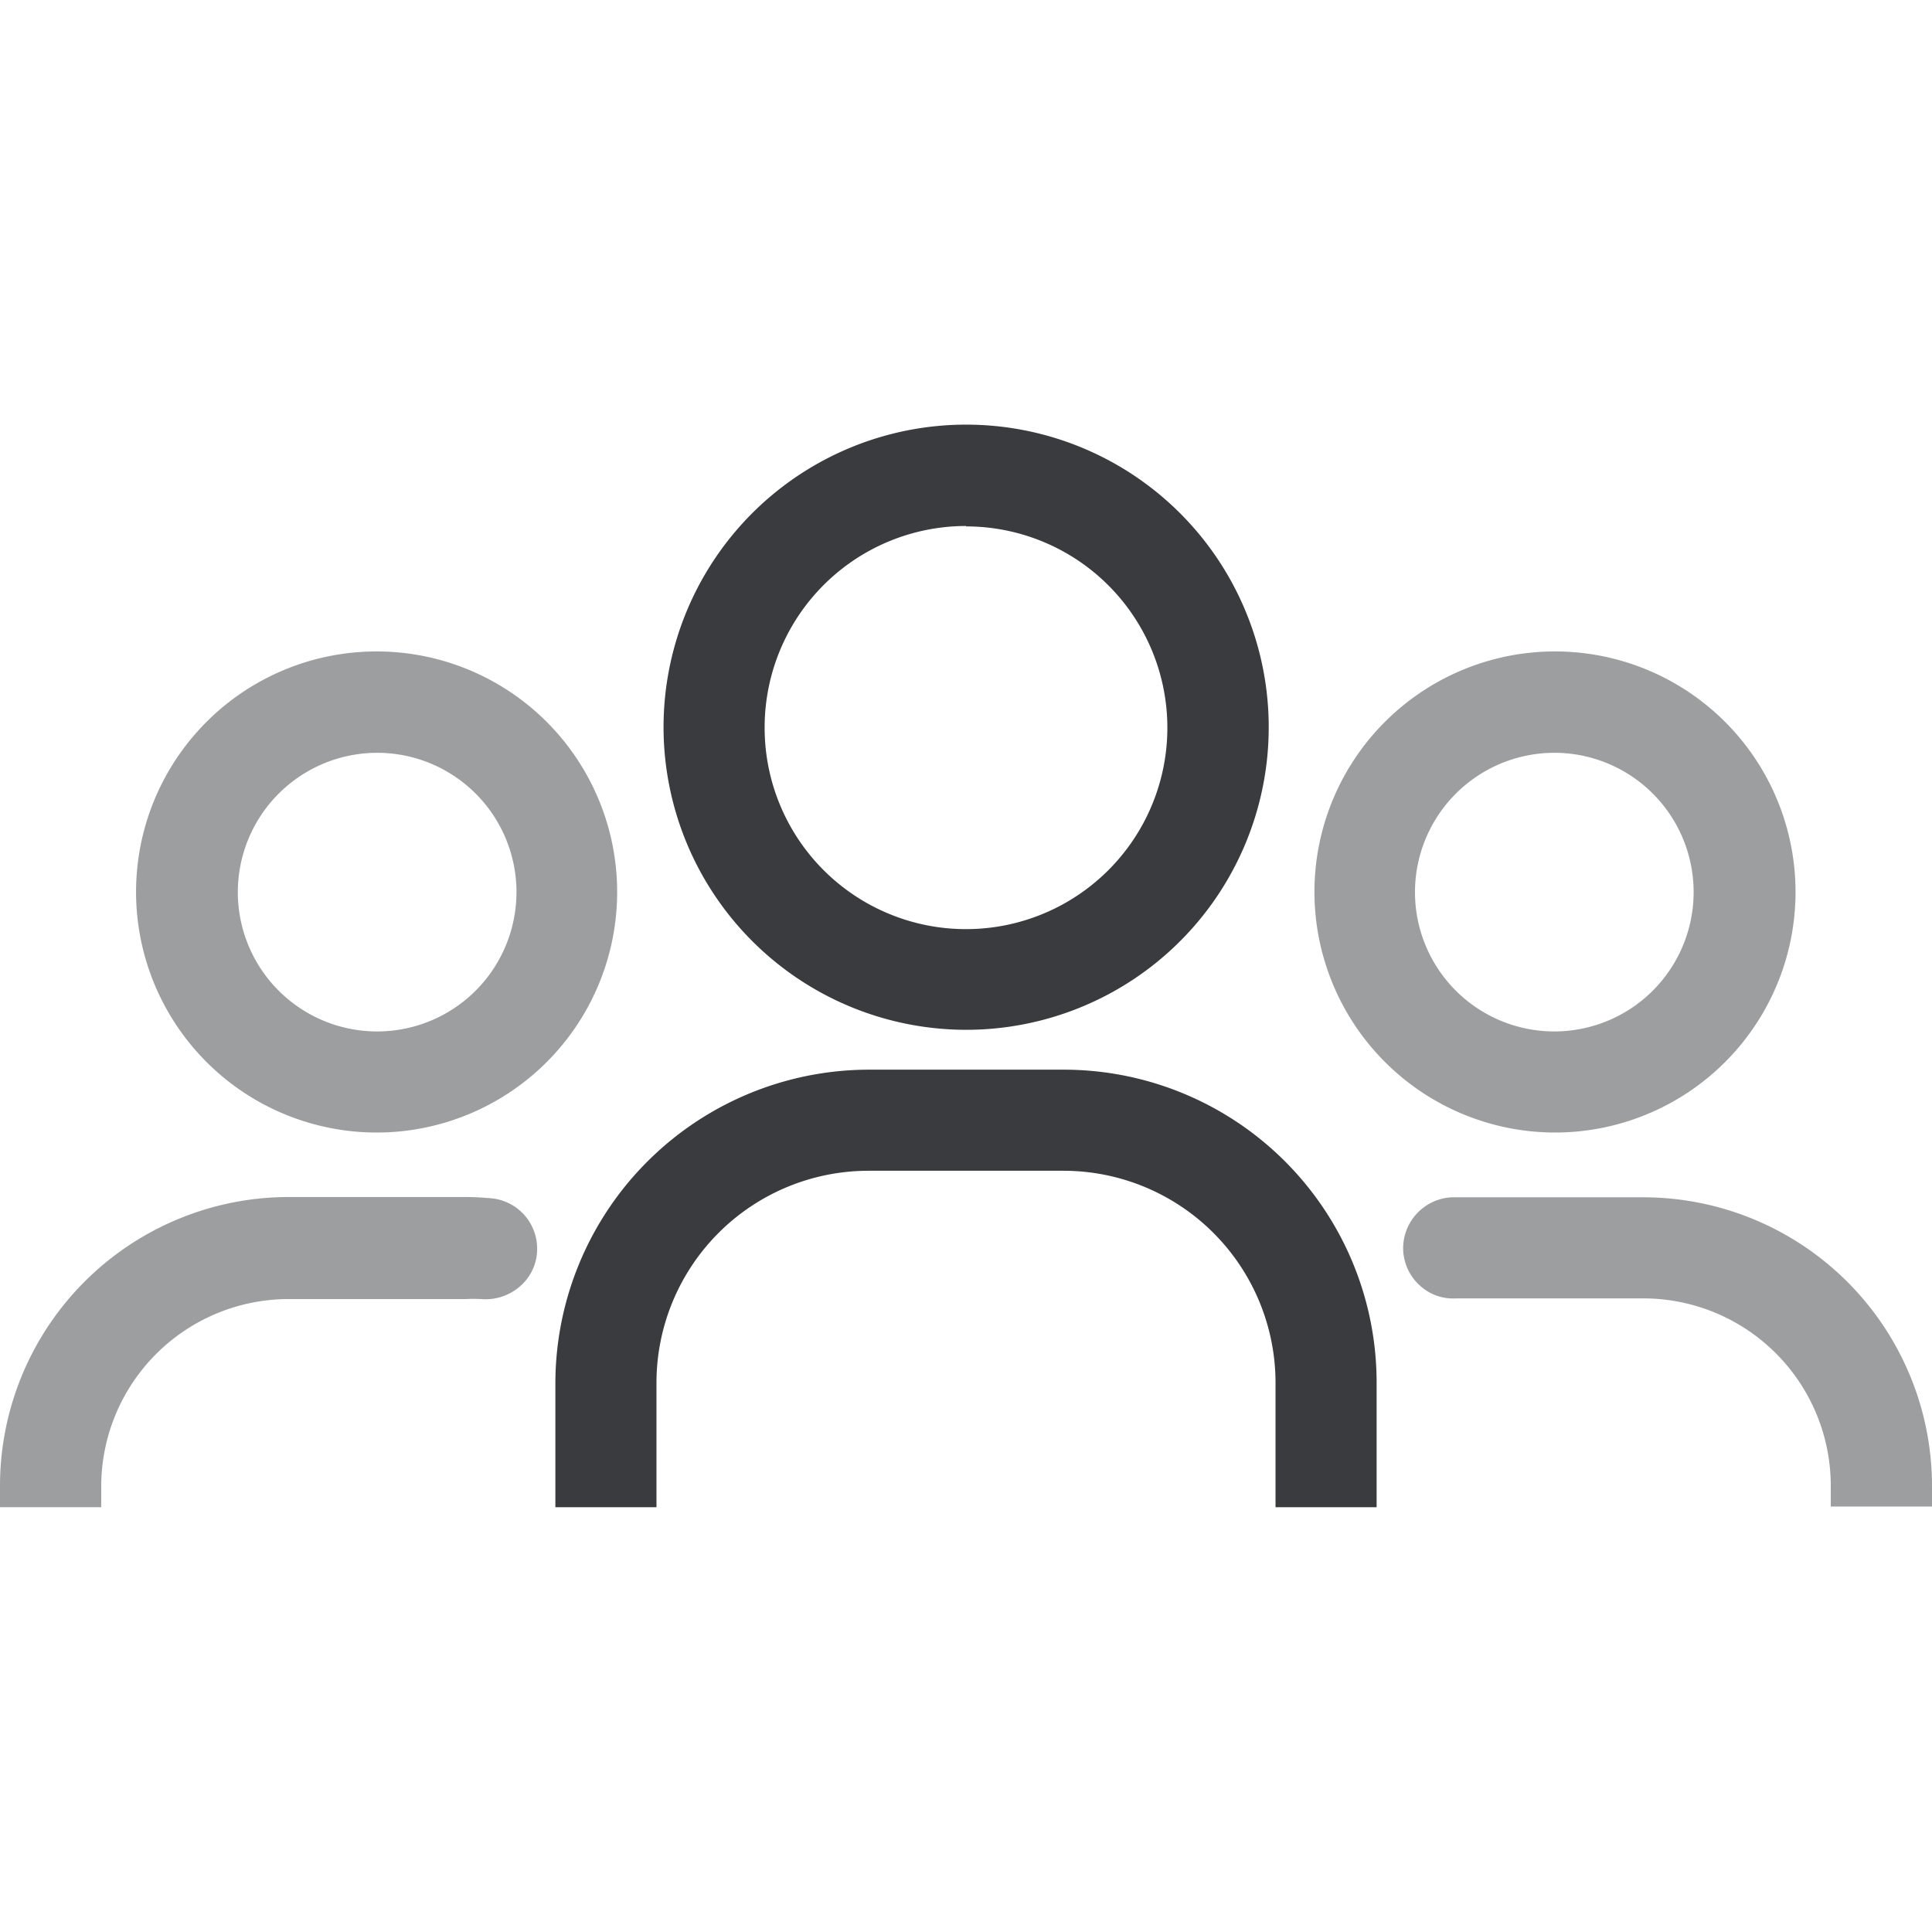 <?xml version="1.0" encoding="UTF-8"?> <svg xmlns="http://www.w3.org/2000/svg" id="Layer_1" data-name="Layer 1" viewBox="0 0 142 142"><defs><style>.cls-1{fill:#9c9e9f;}.cls-2{fill:#3a3b3e;}</style></defs><path class="cls-1" d="M27.72,83.24A17.68,17.68,0,1,0,10,65.57,17.69,17.69,0,0,0,27.72,83.24Zm0-27.91A10.24,10.24,0,1,1,17.48,65.57,10.25,10.25,0,0,1,27.72,55.33Z"></path><path class="cls-1" d="M7.44,109.25A13.78,13.78,0,0,1,21.21,95.48h13a10.94,10.94,0,0,1,1.15,0,3.85,3.85,0,0,0,2.93-1,3.61,3.61,0,0,0,1.19-2.7,3.72,3.72,0,0,0-3.31-3.7c-.65-.06-1.3-.1-2-.1h-13A21.23,21.23,0,0,0,0,109.25v1.53H7.44Z"></path><path class="cls-2" d="M40.82,110.78h7.43v-9.16A15.59,15.59,0,0,1,63.82,86.05H78.18a15.59,15.59,0,0,1,15.57,15.57v9.16h7.43v-9.16a23,23,0,0,0-23-23H63.82a23.07,23.07,0,0,0-23,23v9.16Z"></path><path class="cls-1" d="M120.79,88h-13q-.54,0-1.08,0a3.76,3.76,0,0,0-3.58,3.73,3.71,3.71,0,0,0,1.17,2.7,3.61,3.61,0,0,0,2.74,1c.25,0,.5,0,.75,0h13a13.78,13.78,0,0,1,13.77,13.77v1.53H142v-1.53A21.23,21.23,0,0,0,120.79,88Z"></path><path class="cls-1" d="M114.28,83.24A17.68,17.68,0,1,0,96.61,65.57,17.7,17.7,0,0,0,114.28,83.24Zm0-27.91A10.24,10.24,0,1,1,104,65.57,10.25,10.25,0,0,1,114.28,55.33Z"></path><path class="cls-2" d="M71,75.69A22.24,22.24,0,1,0,48.77,53.45,22.26,22.26,0,0,0,71,75.69Zm0-37A14.8,14.8,0,1,1,56.2,53.45,14.81,14.81,0,0,1,71,38.66Z"></path></svg> 